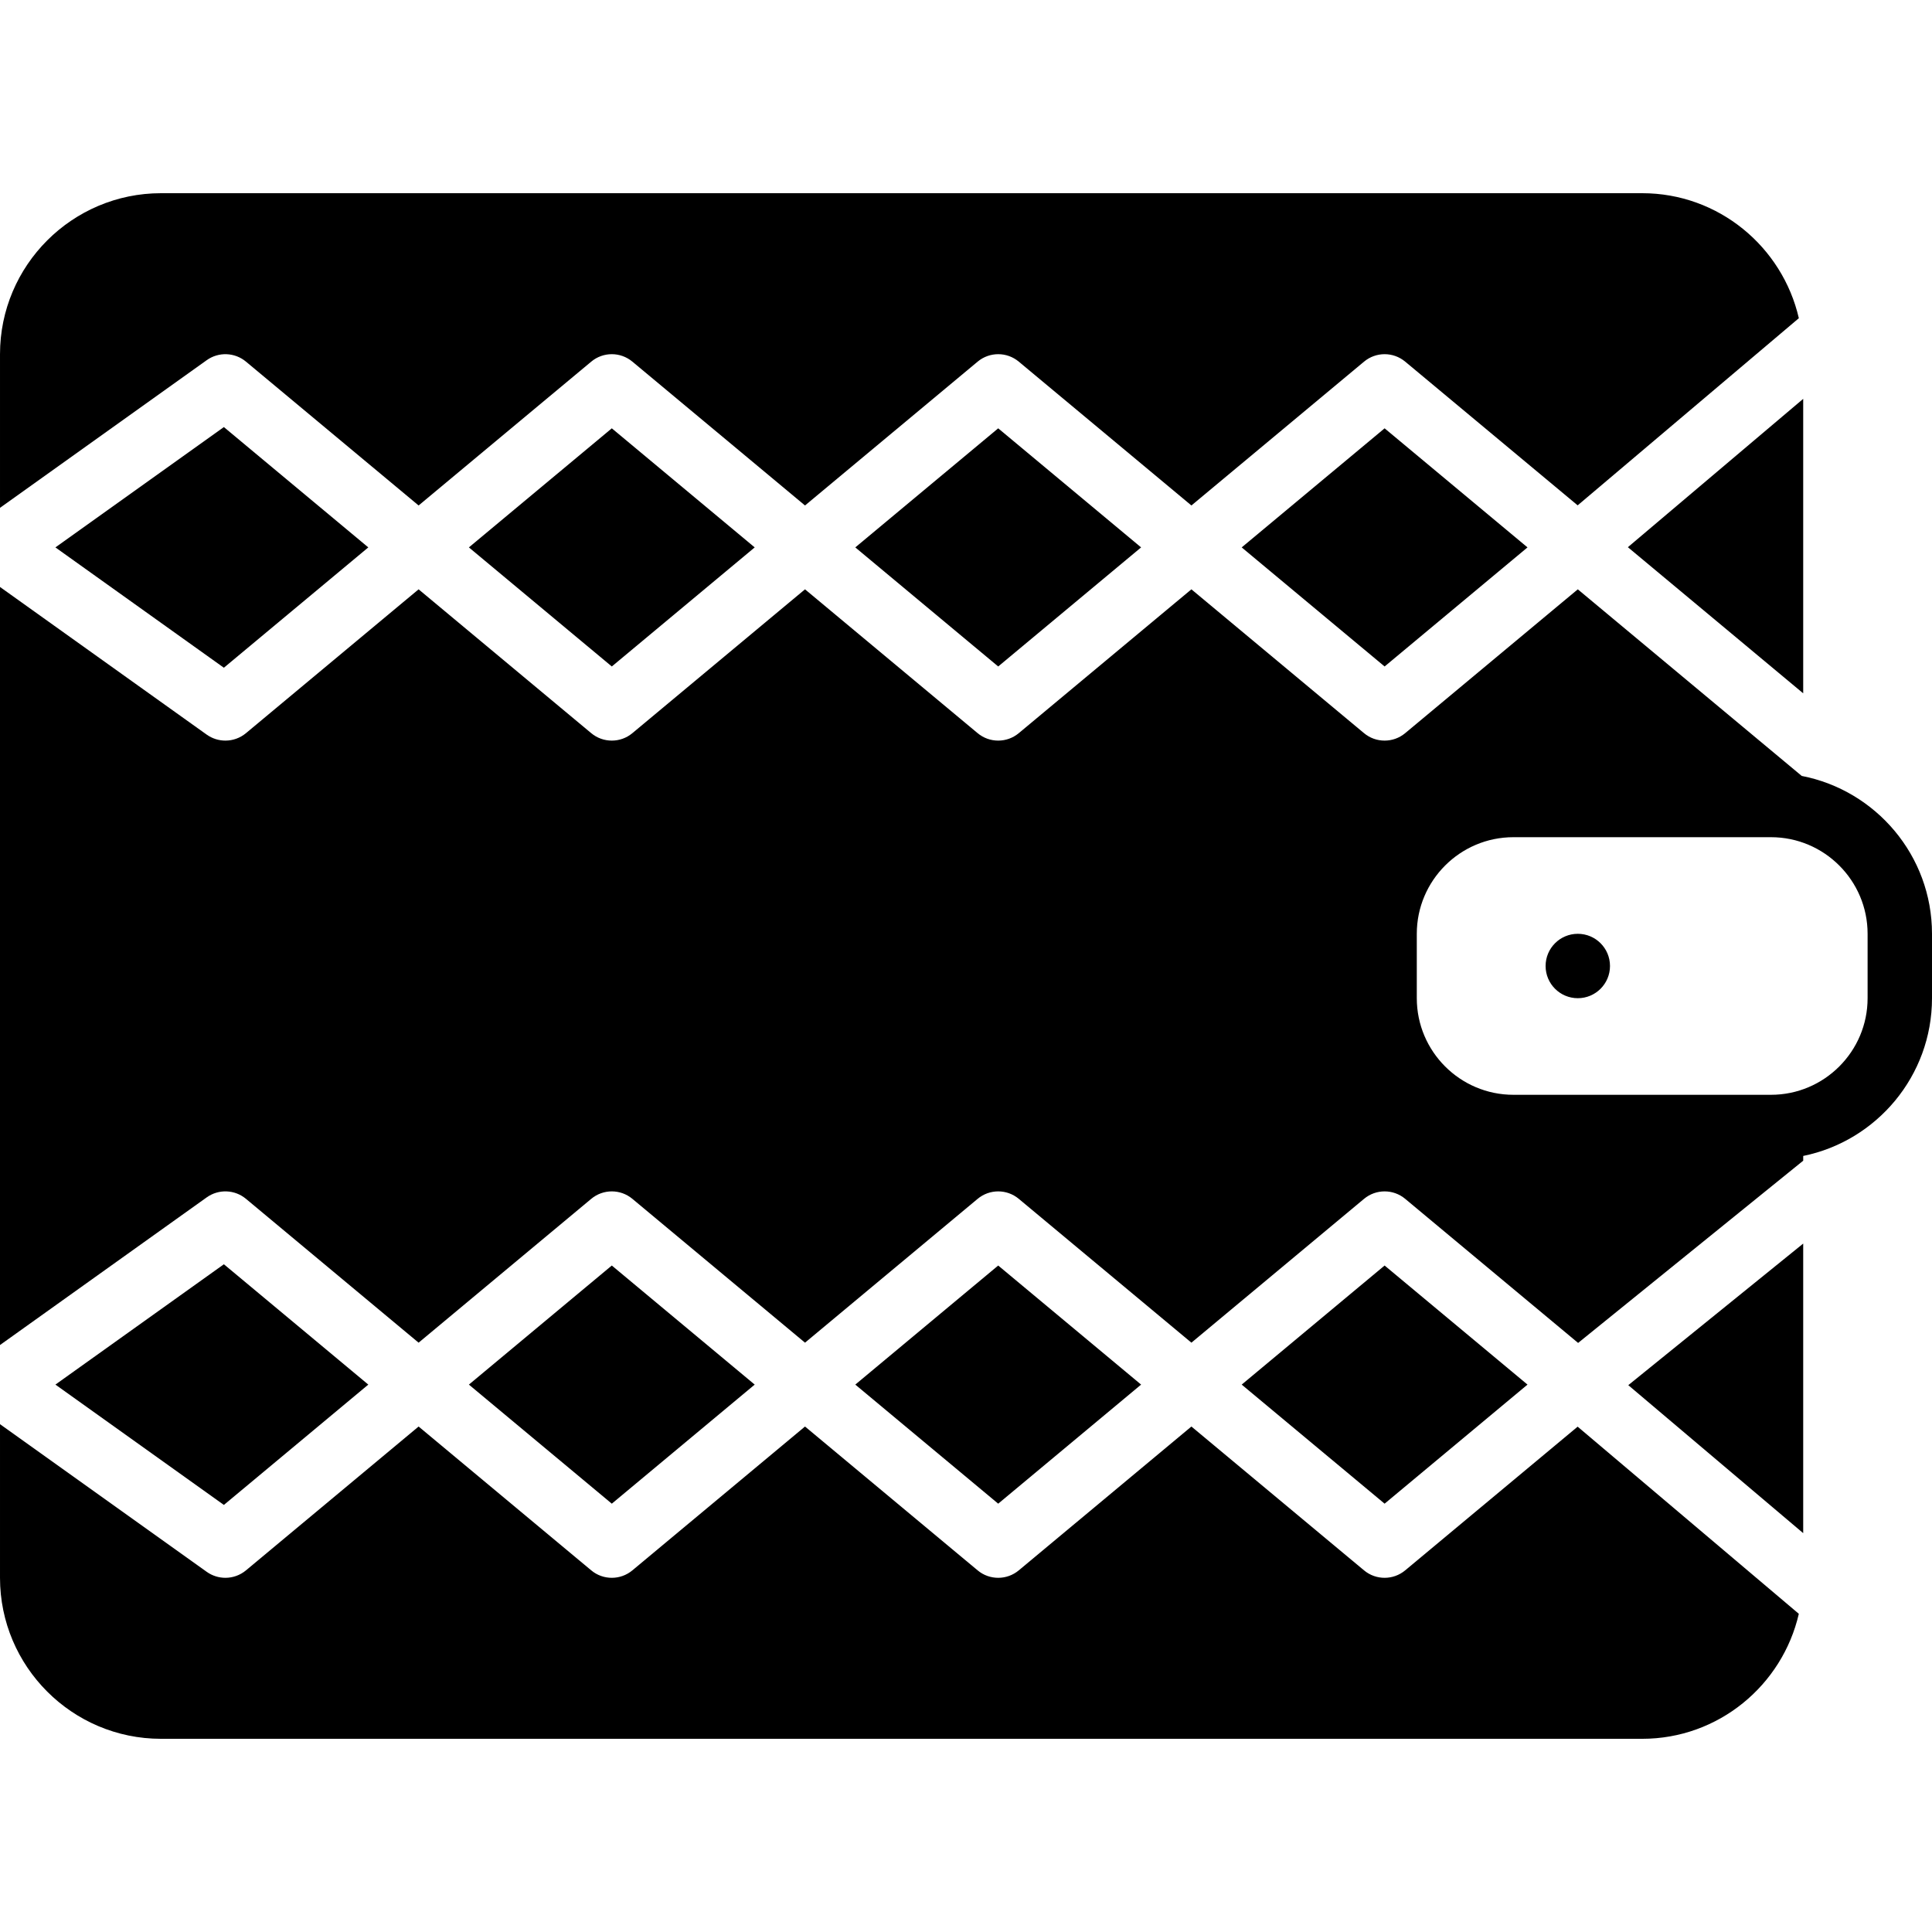 <?xml version="1.0" encoding="iso-8859-1"?>
<!-- Uploaded to: SVG Repo, www.svgrepo.com, Generator: SVG Repo Mixer Tools -->
<svg fill="#000000" height="800px" width="800px" version="1.1" id="Layer_1" xmlns="http://www.w3.org/2000/svg" xmlns:xlink="http://www.w3.org/1999/xlink" 
	 viewBox="0 0 512 512" xml:space="preserve">
<g>
	<g>
		<g>
			<circle cx="418.133" cy="256" r="8.533"/>
			<path d="M477.474,205.628l-59.341-49.451l-45.739,38.11c-1.579,1.323-3.516,1.98-5.461,1.98s-3.883-0.657-5.461-1.98
				l-45.739-38.11l-45.739,38.11c-1.579,1.323-3.516,1.98-5.461,1.98c-1.946,0-3.883-0.657-5.461-1.98l-45.739-38.11l-45.739,38.11
				c-1.579,1.323-3.516,1.98-5.461,1.98c-1.946,0-3.883-0.657-5.461-1.98l-45.739-38.11l-45.739,38.11
				c-1.57,1.314-3.516,1.98-5.461,1.98c-1.732,0-3.473-0.529-4.958-1.587L0,155.554v200.892l54.775-39.125
				c3.157-2.261,7.441-2.099,10.419,0.393l45.739,38.11l45.739-38.11c3.166-2.645,7.757-2.645,10.923,0l45.739,38.11l45.739-38.11
				c3.166-2.645,7.757-2.645,10.923,0l45.739,38.11l45.739-38.11c3.166-2.645,7.757-2.645,10.923,0l45.815,38.178l59.657-48.299
				v-1.254C497.314,302.37,512,285.141,512,264.533v-17.067C512,226.731,497.109,209.434,477.474,205.628z M494.933,264.533
				c0,14.114-11.486,25.6-25.6,25.6h-68.267c-14.114,0-25.6-11.486-25.6-25.6v-17.067c0-14.114,11.486-25.6,25.6-25.6h68.267
				c14.114,0,25.6,11.486,25.6,25.6V264.533z"/>
			<polygon points="302.404,366.933 264.533,335.377 226.662,366.933 264.533,398.49 			"/>
			<polygon points="404.804,366.933 366.933,335.377 329.062,366.933 366.933,398.49 			"/>
			<polygon points="200.004,366.933 162.133,335.377 124.262,366.933 162.133,398.49 			"/>
			<polygon points="477.867,406.3 477.867,329.56 431.514,367.081 			"/>
			<polygon points="97.604,366.933 59.332,335.044 14.686,366.933 59.332,398.822 			"/>
			<polygon points="477.867,183.737 477.867,105.7 431.403,145.013 			"/>
			<path d="M65.195,95.846l45.739,38.11l45.739-38.11c3.166-2.645,7.757-2.645,10.923,0l45.739,38.11l45.739-38.11
				c3.166-2.645,7.757-2.645,10.923,0l45.739,38.11l45.739-38.11c3.166-2.645,7.757-2.645,10.923,0l45.696,38.076l58.615-49.596
				c-4.361-18.927-21.274-33.126-41.506-33.126H42.668c-23.526,0-42.667,19.14-42.667,42.667v40.713l54.775-39.125
				C57.925,93.2,62.217,93.354,65.195,95.846z"/>
			<polygon points="329.062,145.067 366.933,176.623 404.804,145.067 366.933,113.51 			"/>
			<path d="M372.396,416.155c-1.587,1.323-3.524,1.98-5.461,1.98c-1.946,0-3.883-0.657-5.461-1.98l-45.739-38.11l-45.739,38.11
				c-1.587,1.323-3.524,1.98-5.461,1.98c-1.946,0-3.883-0.657-5.461-1.98l-45.739-38.11l-45.739,38.11
				c-1.587,1.323-3.524,1.98-5.461,1.98c-1.946,0-3.883-0.657-5.461-1.98l-45.739-38.11l-45.739,38.11
				c-1.579,1.314-3.516,1.98-5.461,1.98c-1.732,0-3.473-0.529-4.958-1.587L0.001,377.422v40.713
				c0,23.526,19.14,42.667,42.667,42.667h392.533c20.233,0,37.146-14.199,41.506-33.126l-58.615-49.596L372.396,416.155z"/>
			<polygon points="226.662,145.067 264.533,176.623 302.404,145.067 264.533,113.51 			"/>
			<polygon points="124.262,145.067 162.133,176.623 200.004,145.067 162.133,113.51 			"/>
			<polygon points="14.683,145.067 59.33,176.956 97.602,145.067 59.33,113.178 			"/>
		</g>
	</g>
</g>
</svg>